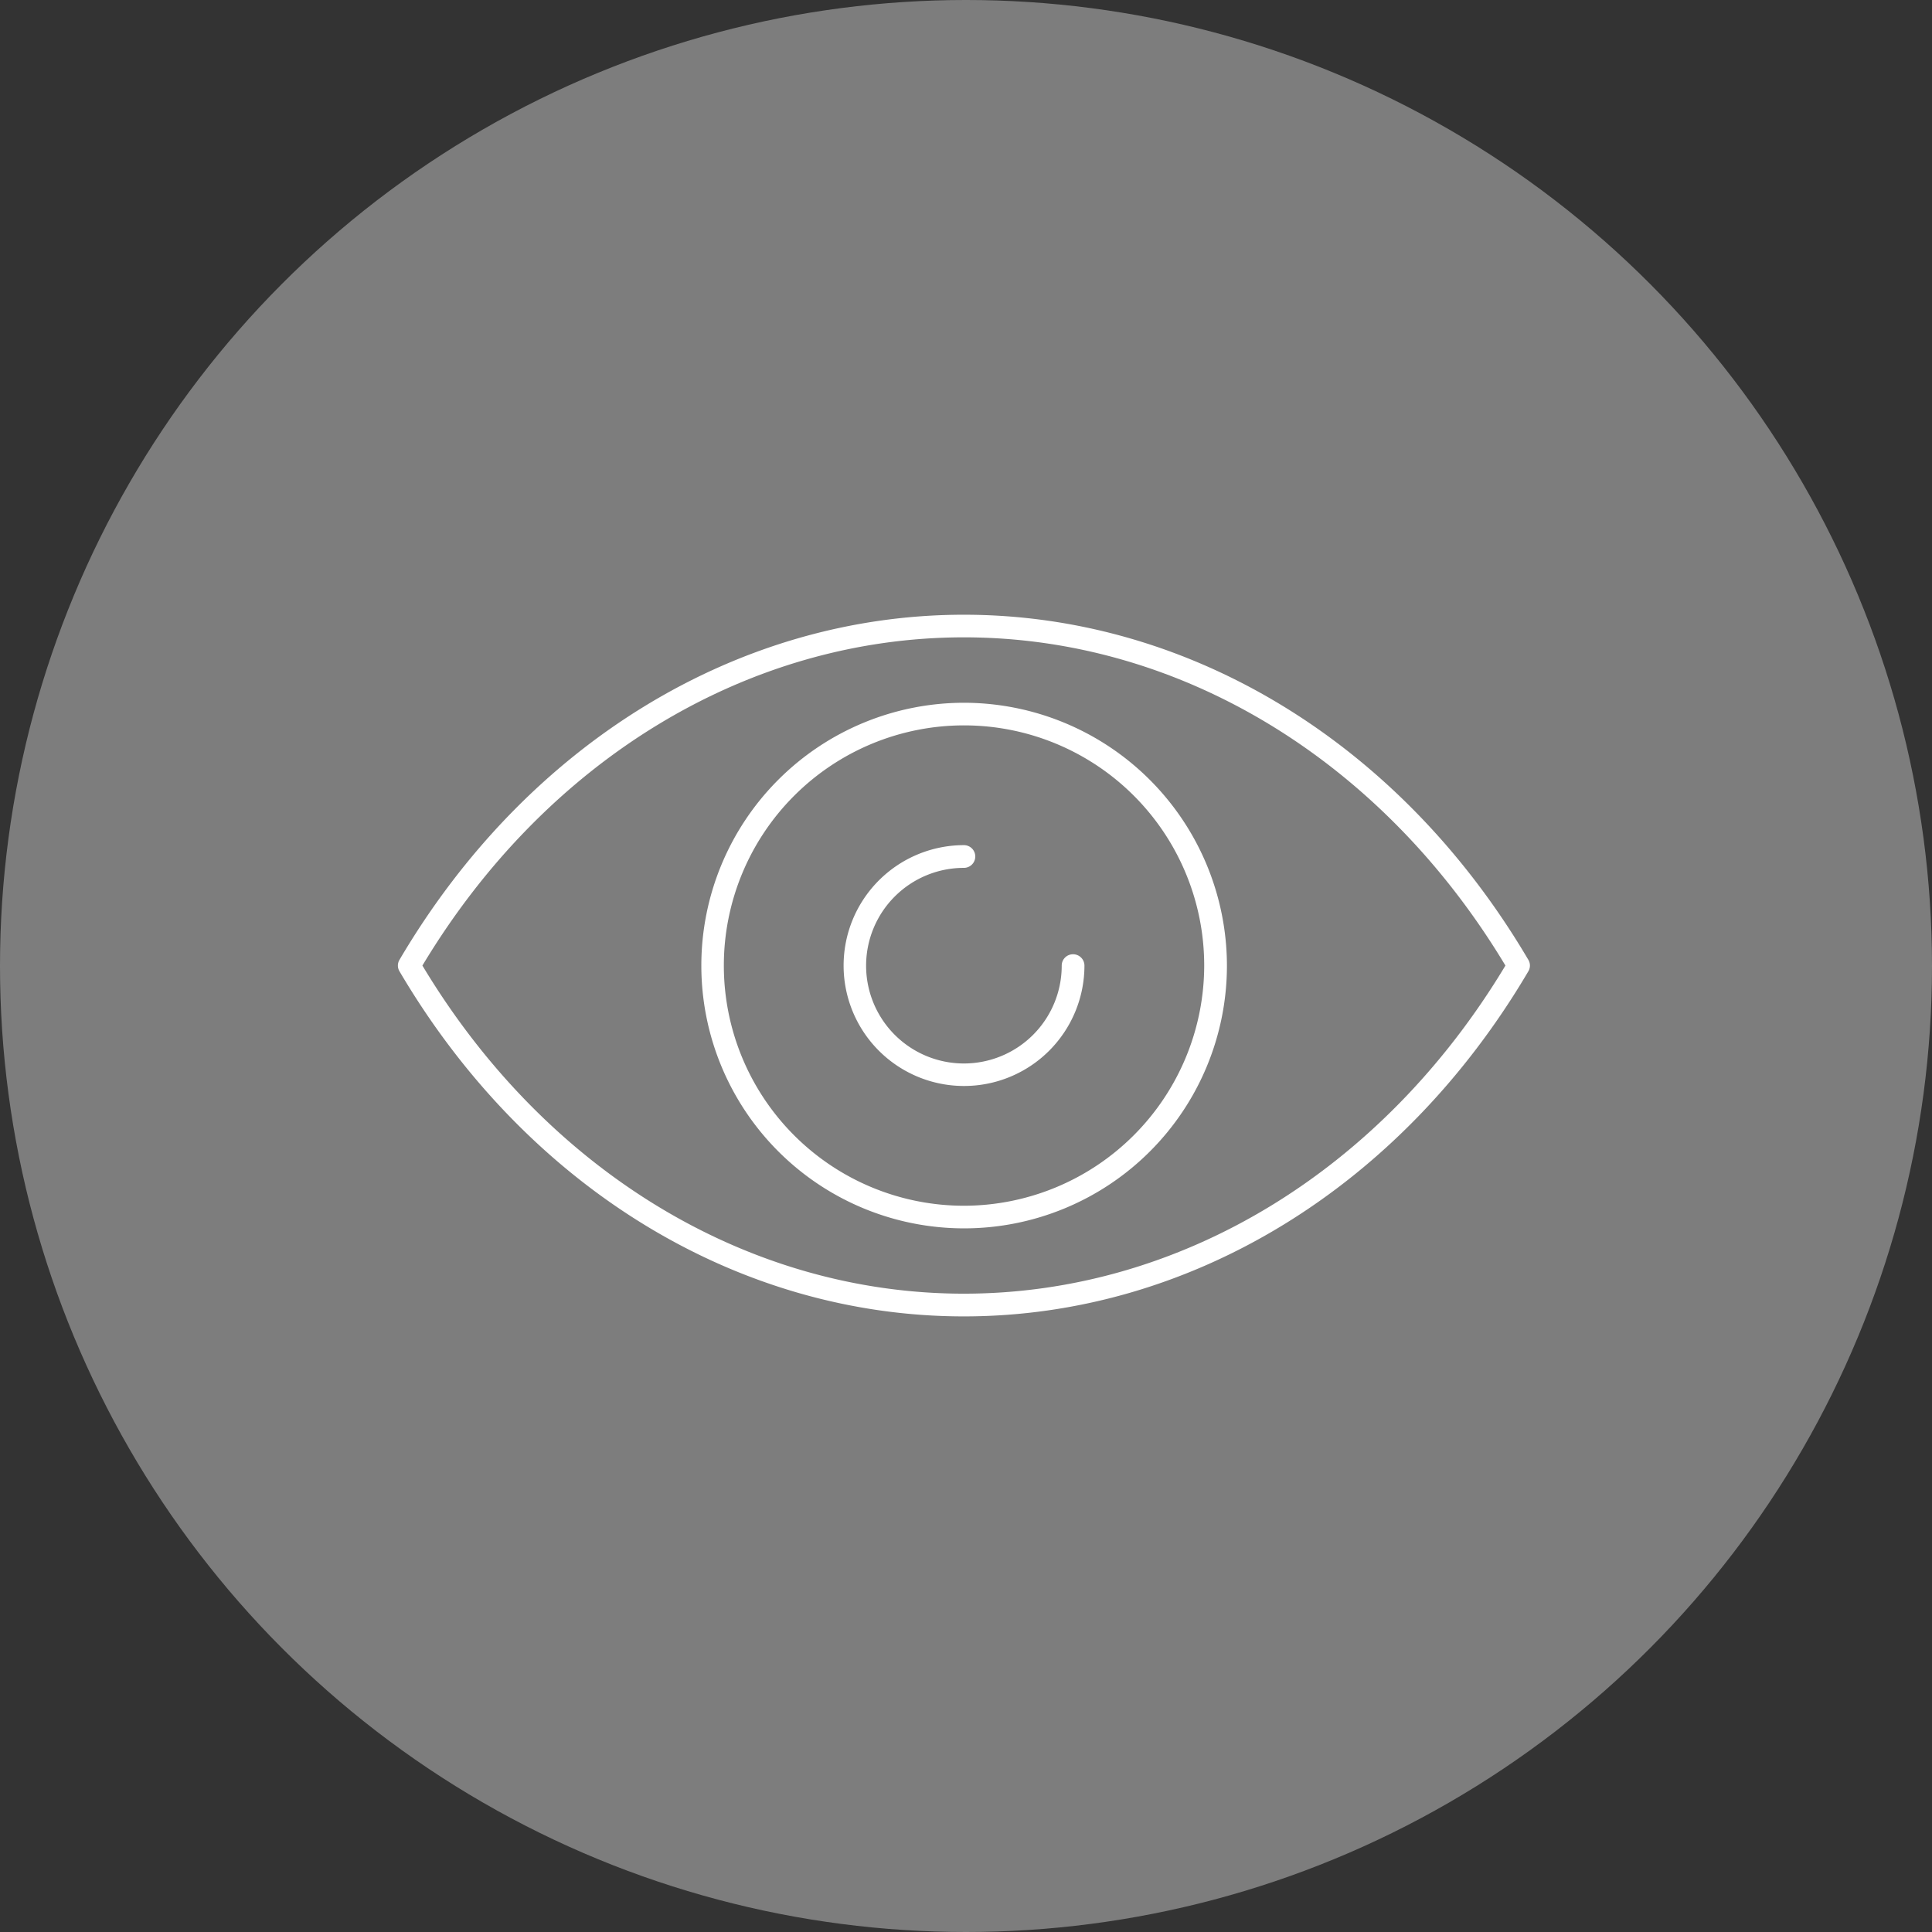 <svg id="icn_show.svg" xmlns="http://www.w3.org/2000/svg" width="176" height="176" viewBox="0 0 176 176">
  <rect x="0" y="0" width="176" height="176" fill="#333333" stroke="none"/>
  <defs>
    <style>
      .cls-1 {
        fill: #7d7d7d;
      }

      .cls-2 {
        fill: #fff;
        fill-rule: evenodd;
      }
    </style>
  </defs>
  <circle id="bg" class="cls-1" cx="88" cy="88" r="88"/>
  <path id="シェイプ_1" data-name="シェイプ 1" class="cls-2" d="M1299.23,3252.44c-11.59-19.69-30.81-31.44-51.42-31.44s-39.83,11.75-51.42,31.44a1.02,1.02,0,0,0,0,1.04c11.59,19.69,30.82,31.44,51.42,31.44s39.83-11.75,51.42-31.44A1.02,1.02,0,0,0,1299.23,3252.44Zm-51.42,30.41c-19.68,0-38.08-11.16-49.33-29.89,11.25-18.73,29.65-29.9,49.33-29.9s38.08,11.17,49.33,29.9C1285.89,3271.69,1267.49,3282.85,1247.81,3282.85Zm9.94-30.92a1.029,1.029,0,0,0-1.03,1.03,8.91,8.91,0,1,1-8.91-8.9,1.035,1.035,0,0,0,0-2.07,10.97,10.97,0,1,0,10.98,10.97A1.037,1.037,0,0,0,1257.75,3251.93Zm-9.94-22.91a23.94,23.94,0,1,0,23.96,23.94A23.979,23.979,0,0,0,1247.81,3229.02Zm0,45.82a21.88,21.88,0,1,1,21.89-21.88A21.913,21.913,0,0,1,1247.81,3274.84Z" transform="translate(-1160 -3165)"/>
</svg>
